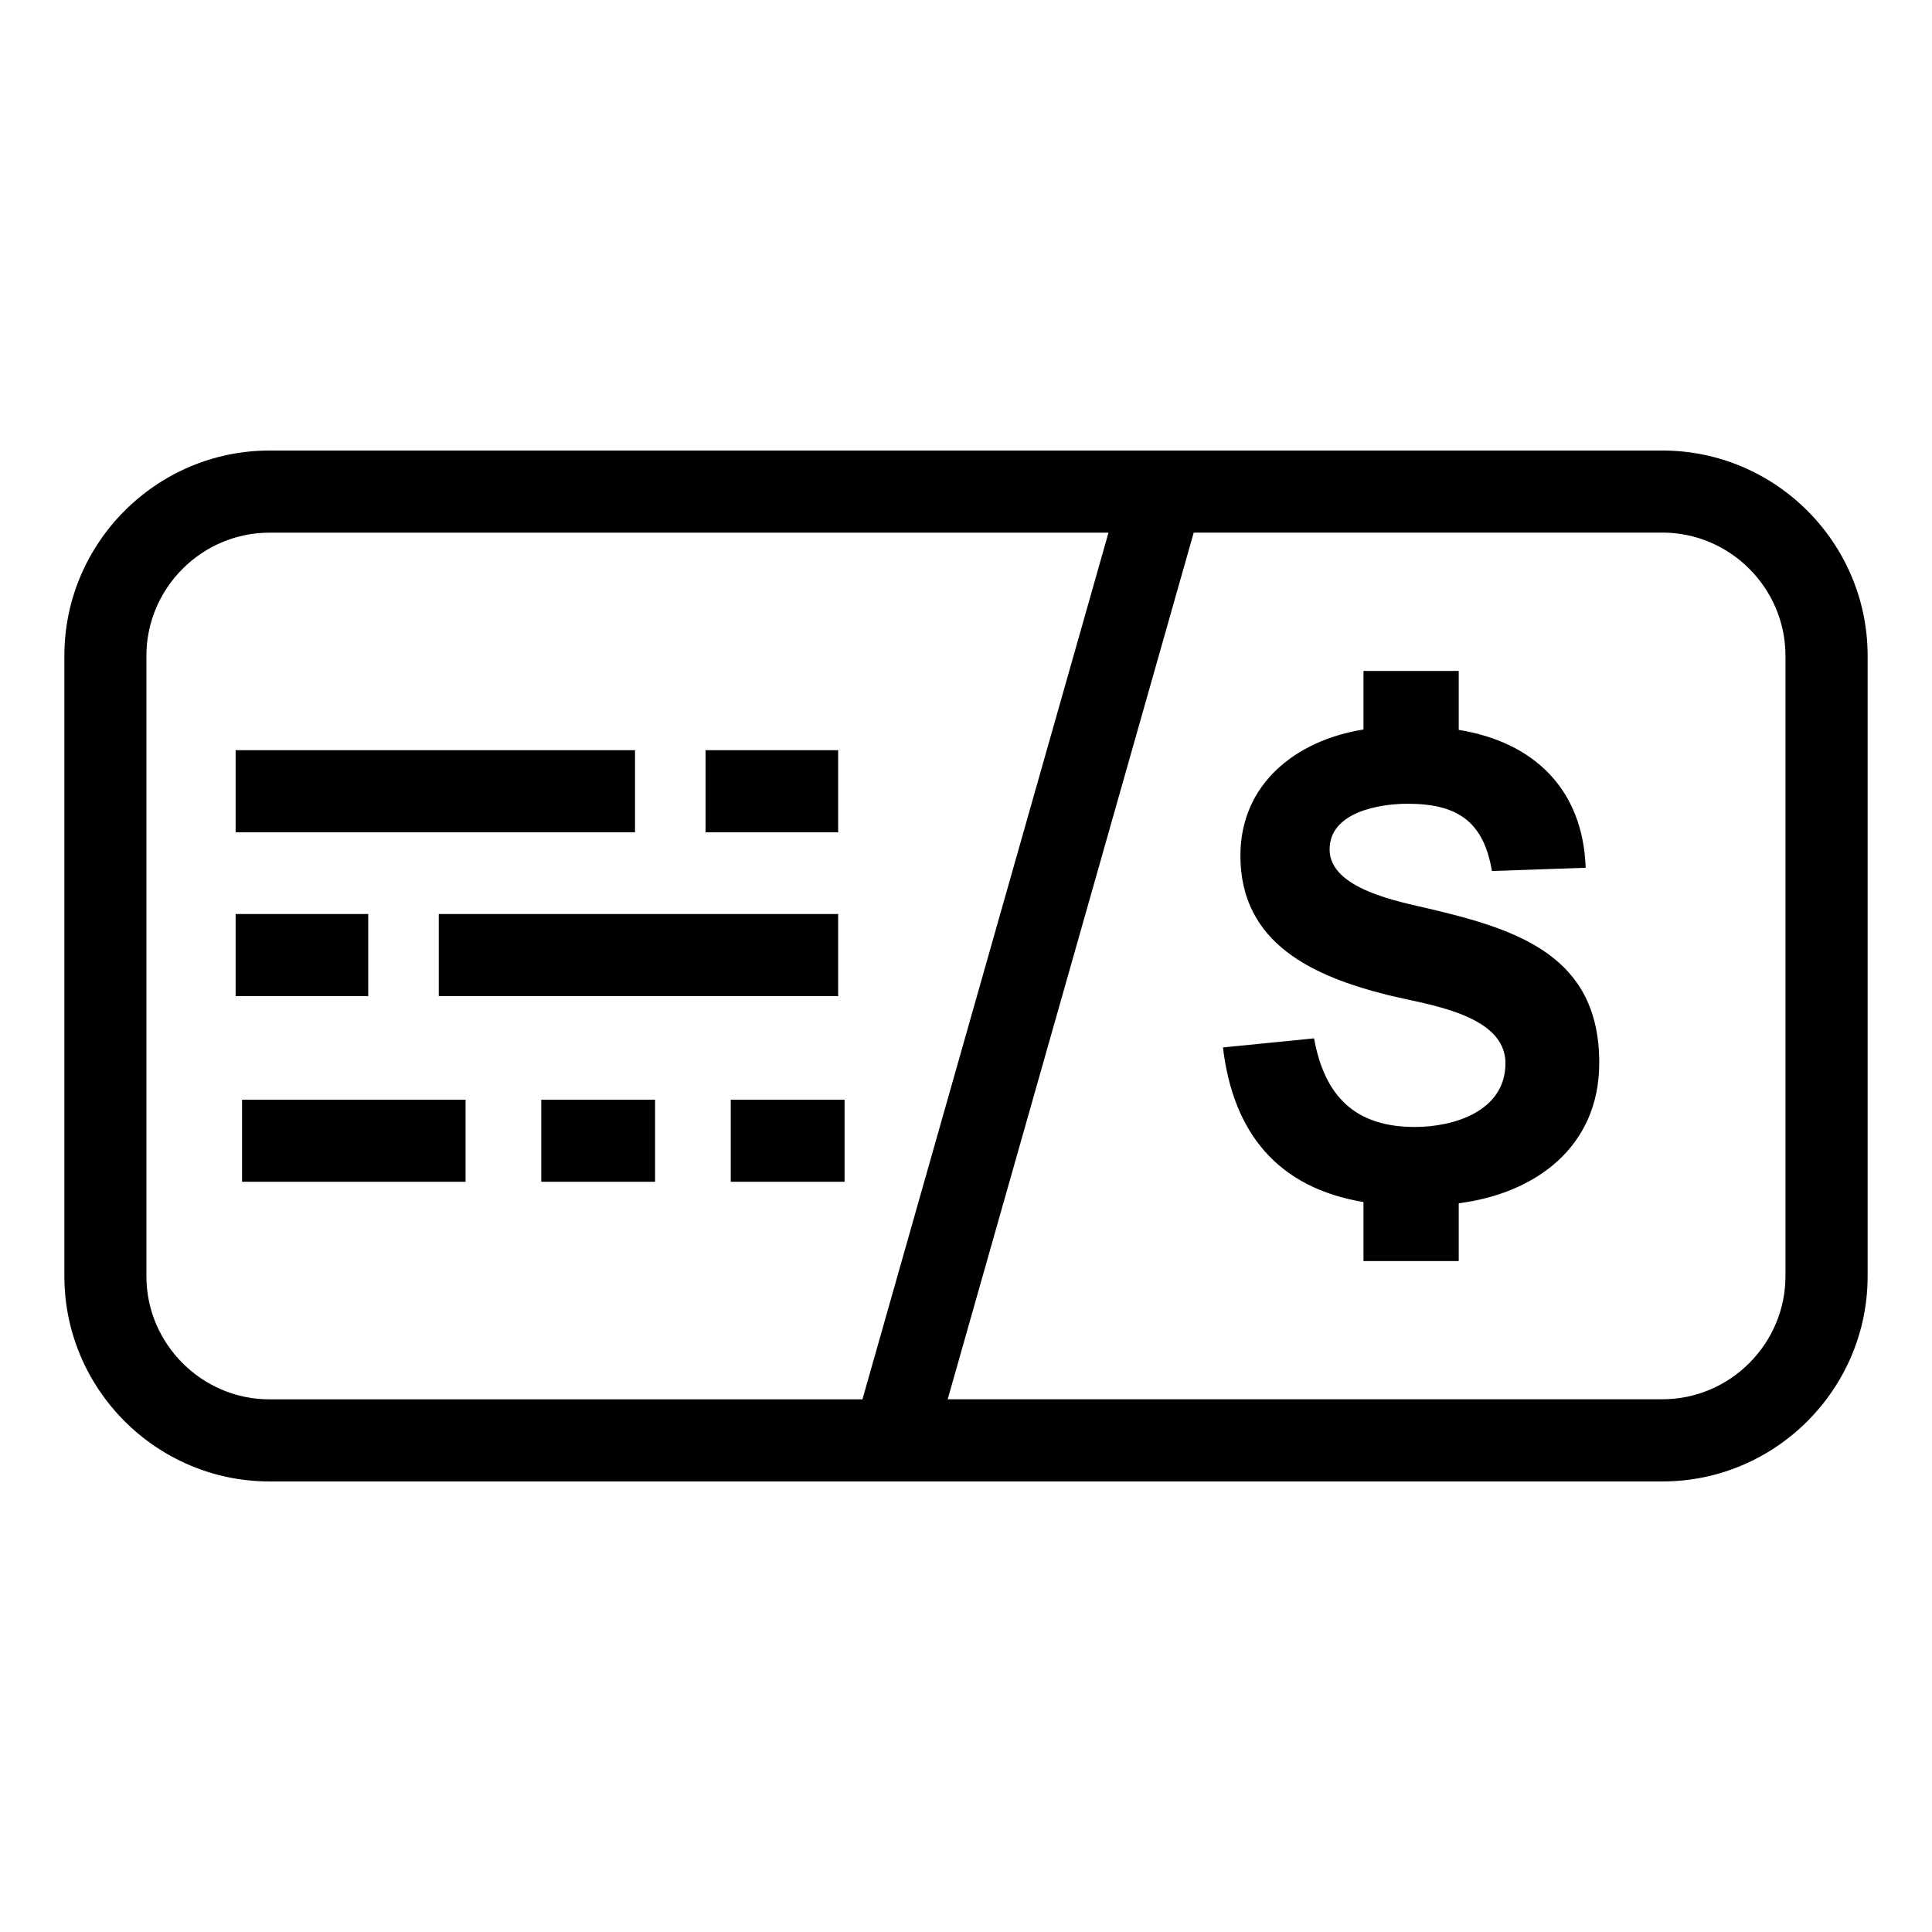 <?xml version="1.0" encoding="UTF-8"?>
<svg fill="#000000" width="300" height="300" version="1.1" viewBox="0 0 100 100" xmlns="http://www.w3.org/2000/svg">
 <path d="m13.949 23.32h72.102c5.844 0 10.617 4.773 10.617 10.621v32.117c0 5.844-4.773 10.621-10.617 10.621h-72.102c-5.844 0-10.617-4.773-10.617-10.621v-32.117c0-5.844 4.773-10.621 10.617-10.621zm49.348 30.895 4.719-0.469c0.539 2.981 2.113 4.586 5.215 4.586 2.039 0 4.691-0.824 4.691-3.297 0-2.57-4.141-3.043-6.082-3.531-3.824-0.957-7.637-2.637-7.637-7.215 0-3.731 2.891-5.973 6.371-6.531v-3.031h4.93v3.051c3.887 0.633 6.43 3.066 6.57 7.137l-4.852 0.168c-0.434-2.586-1.812-3.481-4.363-3.481-1.477 0-4.039 0.438-4.039 2.363 0 2.07 3.656 2.711 5.152 3.07 4.656 1.094 8.805 2.473 8.805 7.977 0 4.363-3.312 6.762-7.273 7.269v2.992h-4.93v-3.055c-4.43-0.738-6.746-3.57-7.273-7.996zm-18.656 18.211 12.734-44.855h-43.43c-3.5 0-6.367 2.871-6.367 6.371v32.117c0 3.5 2.871 6.371 6.367 6.371h30.695zm17.145-44.855-12.734 44.855h36.996c3.496 0 6.367-2.871 6.367-6.371v-32.117c0-3.5-2.871-6.371-6.367-6.371h-24.262zm-25.266 11.258h6.863v4.25h-6.863zm-24.324 0h20.672v4.25h-20.672zm21.711 22.34h-5.891v-4.25h5.891zm-9.809 0h-11.57v-4.25h11.57zm19.617 0h-5.891v-4.25h5.891zm-24.656-9.609h-6.863v-4.25h6.863zm24.324 0h-20.672v-4.25h20.672z"/>
</svg>
